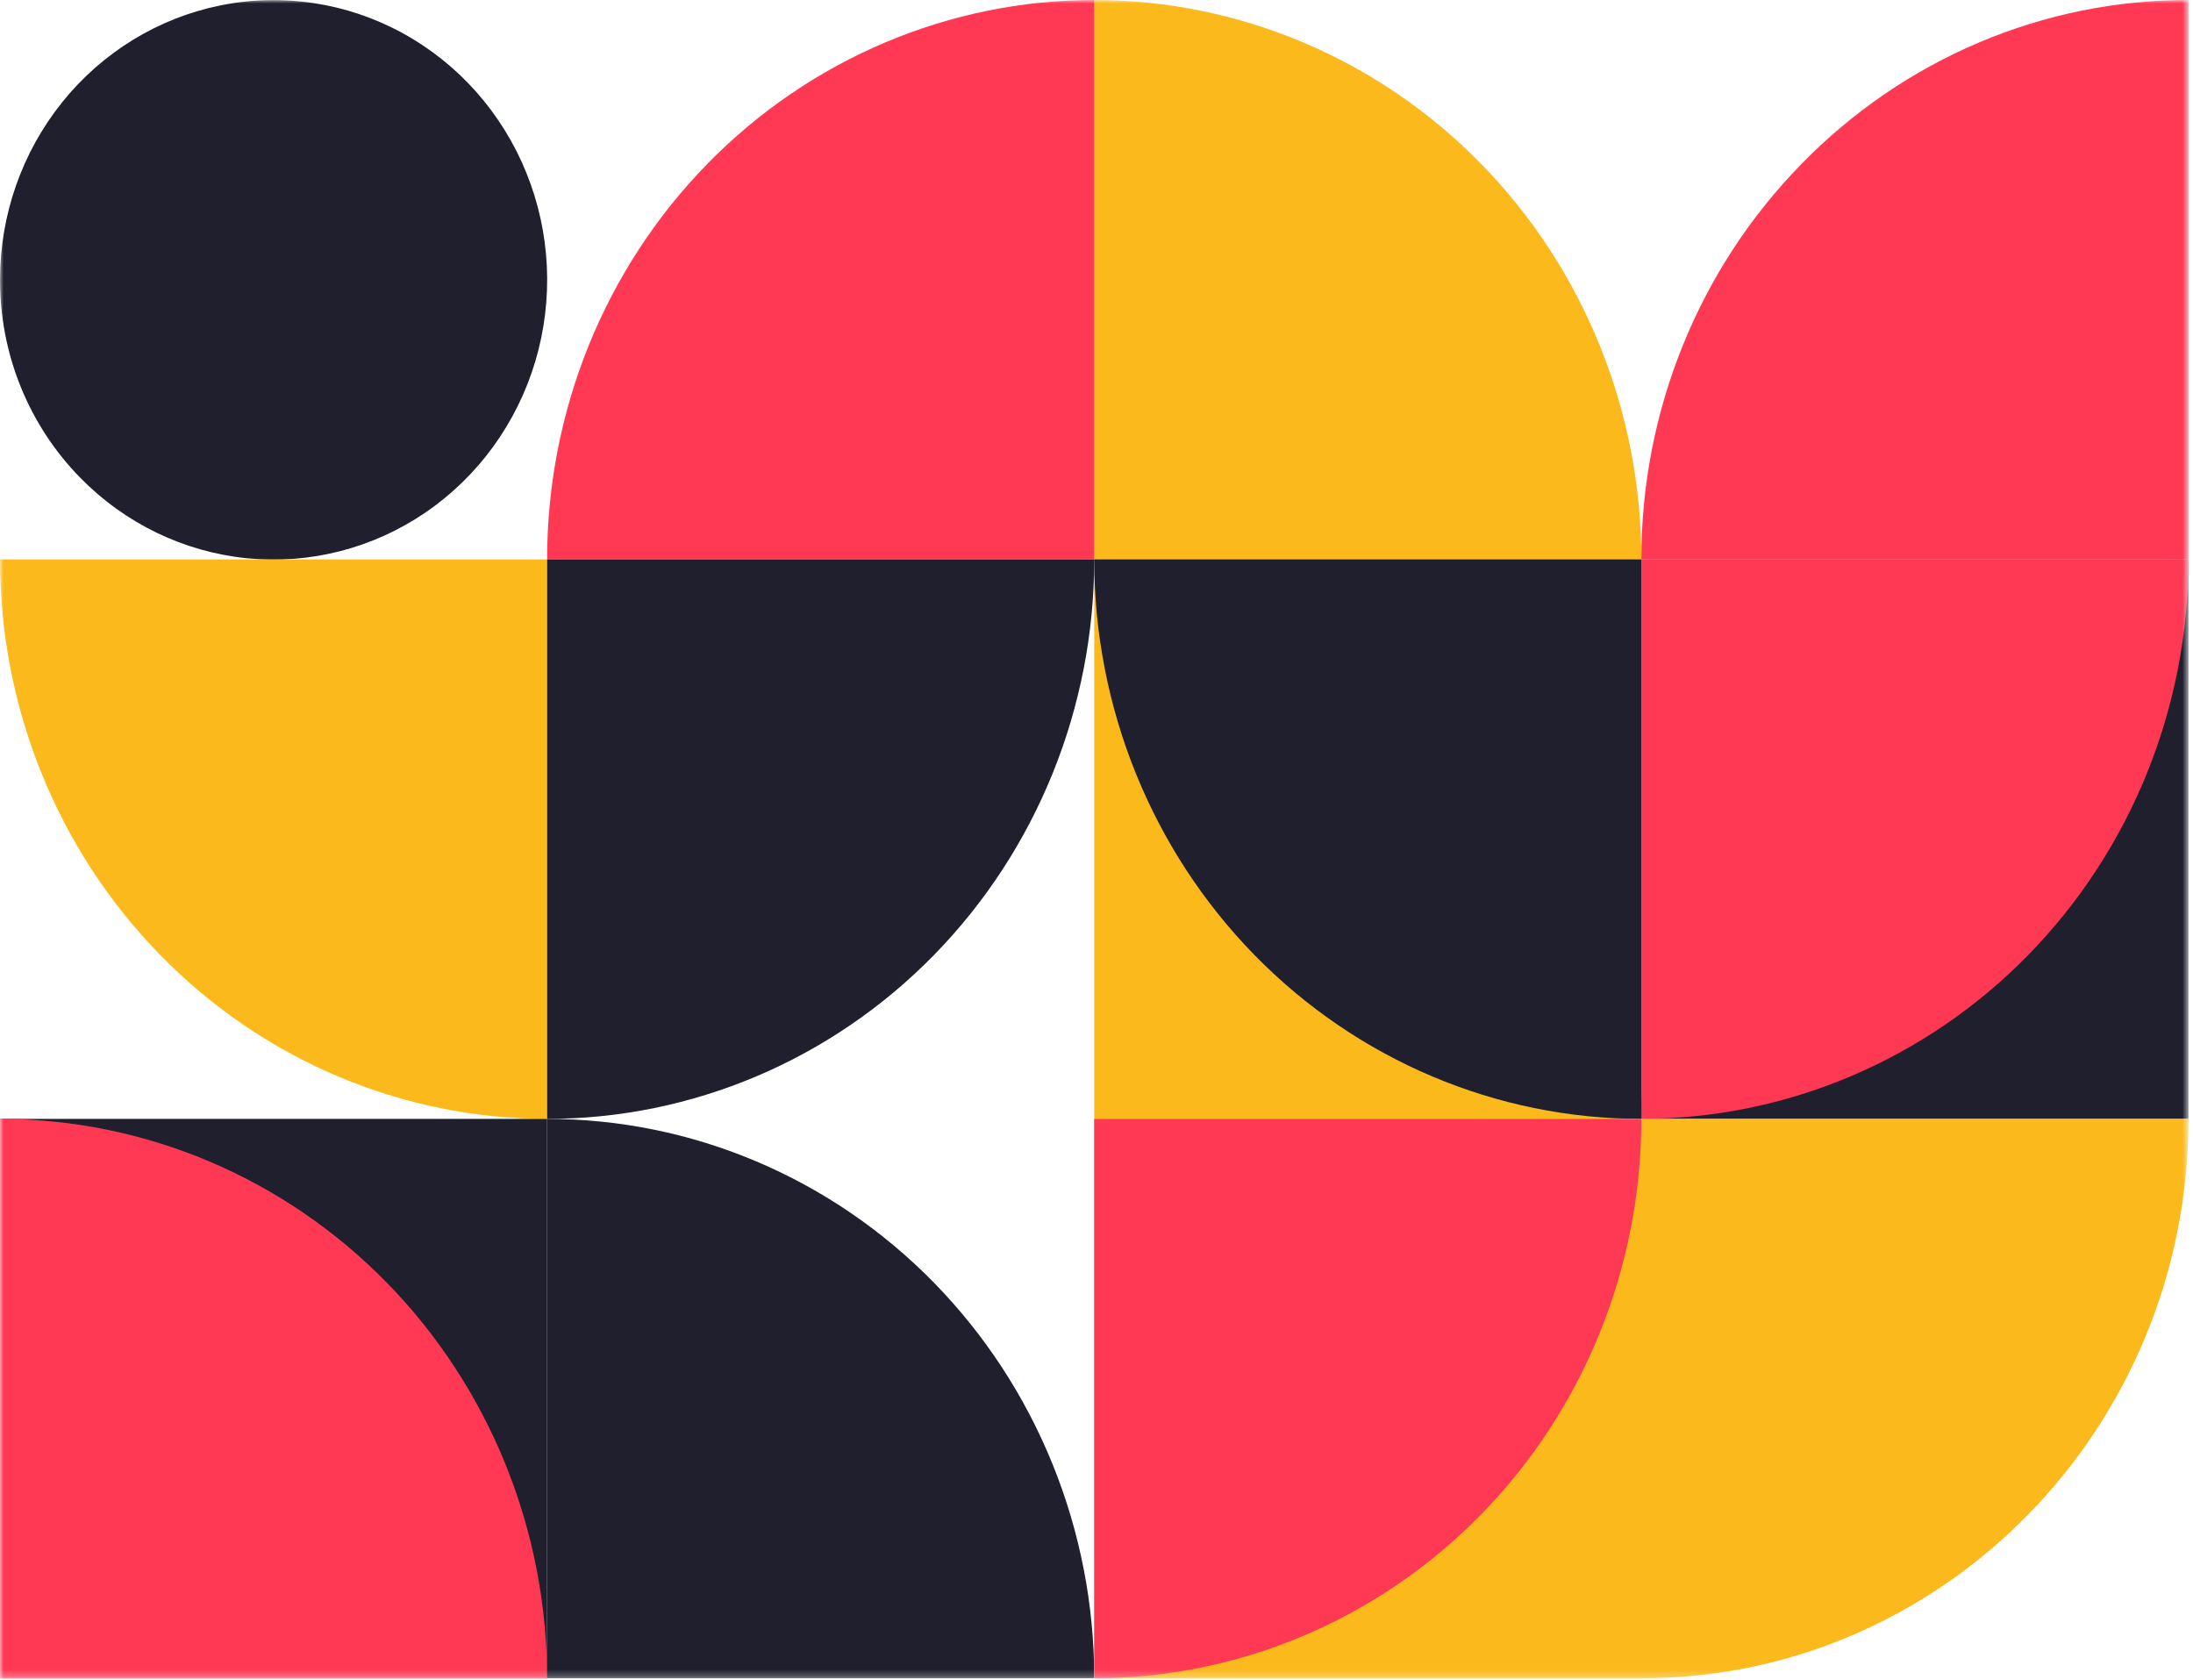<svg width="312" height="239" viewBox="0 0 312 239" fill="none" xmlns="http://www.w3.org/2000/svg">
<mask id="mask0_596_25441" style="mask-type:luminance" maskUnits="userSpaceOnUse" x="0" y="0" width="312" height="239">
<path d="M311.357 238.752L311.357 0L0 -1.36098e-05L-1.04362e-05 238.752L311.357 238.752Z" fill="white"/>
</mask>
<g mask="url(#mask0_596_25441)">
<path d="M2.87787e-05 39.793C0.003 30.586 3.128 21.666 8.843 14.551C14.557 7.436 22.508 2.567 31.34 0.773C40.172 -1.02 49.339 0.372 57.279 4.714C65.22 9.056 71.442 16.078 74.886 24.584C78.331 33.09 78.784 42.555 76.169 51.364C73.554 60.174 68.032 67.784 60.545 72.898C53.057 78.012 44.067 80.314 35.106 79.411C26.145 78.508 17.767 74.456 11.4 67.946C7.781 64.255 4.91 59.87 2.954 55.041C0.997 50.212 -0.006 45.036 2.87779e-05 39.809" fill="#1F1F2E"/>
<path d="M-3.05176e-05 79.585L77.837 79.585L77.837 159.17C57.193 159.169 37.395 150.784 22.798 135.859C8.2 120.934 -3.14402e-05 100.692 -3.05176e-05 79.585Z" fill="#FBB91C"/>
<path d="M-3.39962e-05 238.752L-3.2257e-05 198.963L-3.05176e-05 159.17L38.92 159.17L77.837 159.17L77.837 198.963L77.837 238.752L38.92 238.752L-3.39962e-05 238.752Z" fill="#1F1F2E"/>
<path d="M-3.39962e-05 238.752L-3.05176e-05 159.17C10.222 159.17 20.343 161.228 29.787 165.227C39.231 169.227 47.812 175.089 55.04 182.478C62.268 189.868 68.001 198.642 71.913 208.297C75.824 217.953 77.837 228.301 77.837 238.752L-3.39962e-05 238.752Z" fill="#FF3853"/>
<path d="M311.357 159.17L233.517 159.17C233.503 148.717 235.51 138.364 239.423 128.707C243.336 119.049 249.077 110.278 256.317 102.896C263.536 95.494 272.115 89.624 281.561 85.624C291.007 81.623 301.133 79.571 311.357 79.585L311.357 159.17Z" fill="#1F1F2E"/>
<path d="M155.677 159.167L155.677 -3.40249e-06C176.321 0.001 196.119 8.386 210.717 23.311C225.315 38.236 233.516 58.478 233.517 79.585L233.517 159.167L155.677 159.167Z" fill="#FBB91C"/>
<path d="M311.357 79.585L233.517 79.585L233.517 159.167C254.16 159.167 273.959 150.783 288.557 135.858C303.154 120.934 311.356 100.692 311.357 79.585Z" fill="#FF3853"/>
<path d="M311.357 6.37032e-05C301.133 -0.013 291.007 2.039 281.561 6.04C272.116 10.04 263.536 15.91 256.317 23.311C249.077 30.693 243.336 39.464 239.423 49.122C235.51 58.779 233.503 69.132 233.517 79.585L311.357 79.585L311.357 6.37032e-05Z" fill="#FF3853"/>
<path d="M77.84 79.585C77.84 58.478 86.04 38.236 100.638 23.311C115.235 8.386 135.033 0.001 155.677 0L155.677 79.585L77.84 79.585Z" fill="#FF3853"/>
<path d="M77.84 159.17L77.84 79.585L155.677 79.585C155.677 100.692 147.476 120.934 132.879 135.859C118.282 150.784 98.484 159.169 77.84 159.17Z" fill="#1F1F2E"/>
<path d="M233.517 159.17C212.872 159.169 193.074 150.784 178.476 135.859C163.879 120.934 155.677 100.692 155.677 79.585L233.517 79.585L233.517 159.17Z" fill="#1F1F2E"/>
<path d="M155.677 238.752L77.84 238.752L77.84 159.17C88.062 159.17 98.183 161.228 107.627 165.227C117.071 169.227 125.652 175.089 132.88 182.478C140.108 189.868 145.841 198.642 149.753 208.297C153.664 217.953 155.677 228.301 155.677 238.752Z" fill="#1F1F2E"/>
<path d="M311.357 159.17L155.677 159.17L155.677 238.752L233.517 238.752C276.505 238.752 311.357 203.123 311.357 159.17Z" fill="#FBB91C"/>
<path d="M155.677 238.752L155.677 159.17L233.517 159.17C233.516 180.277 225.314 200.519 210.717 215.444C196.119 230.368 176.32 238.752 155.677 238.752Z" fill="#FF3853"/>
</g>
</svg>
